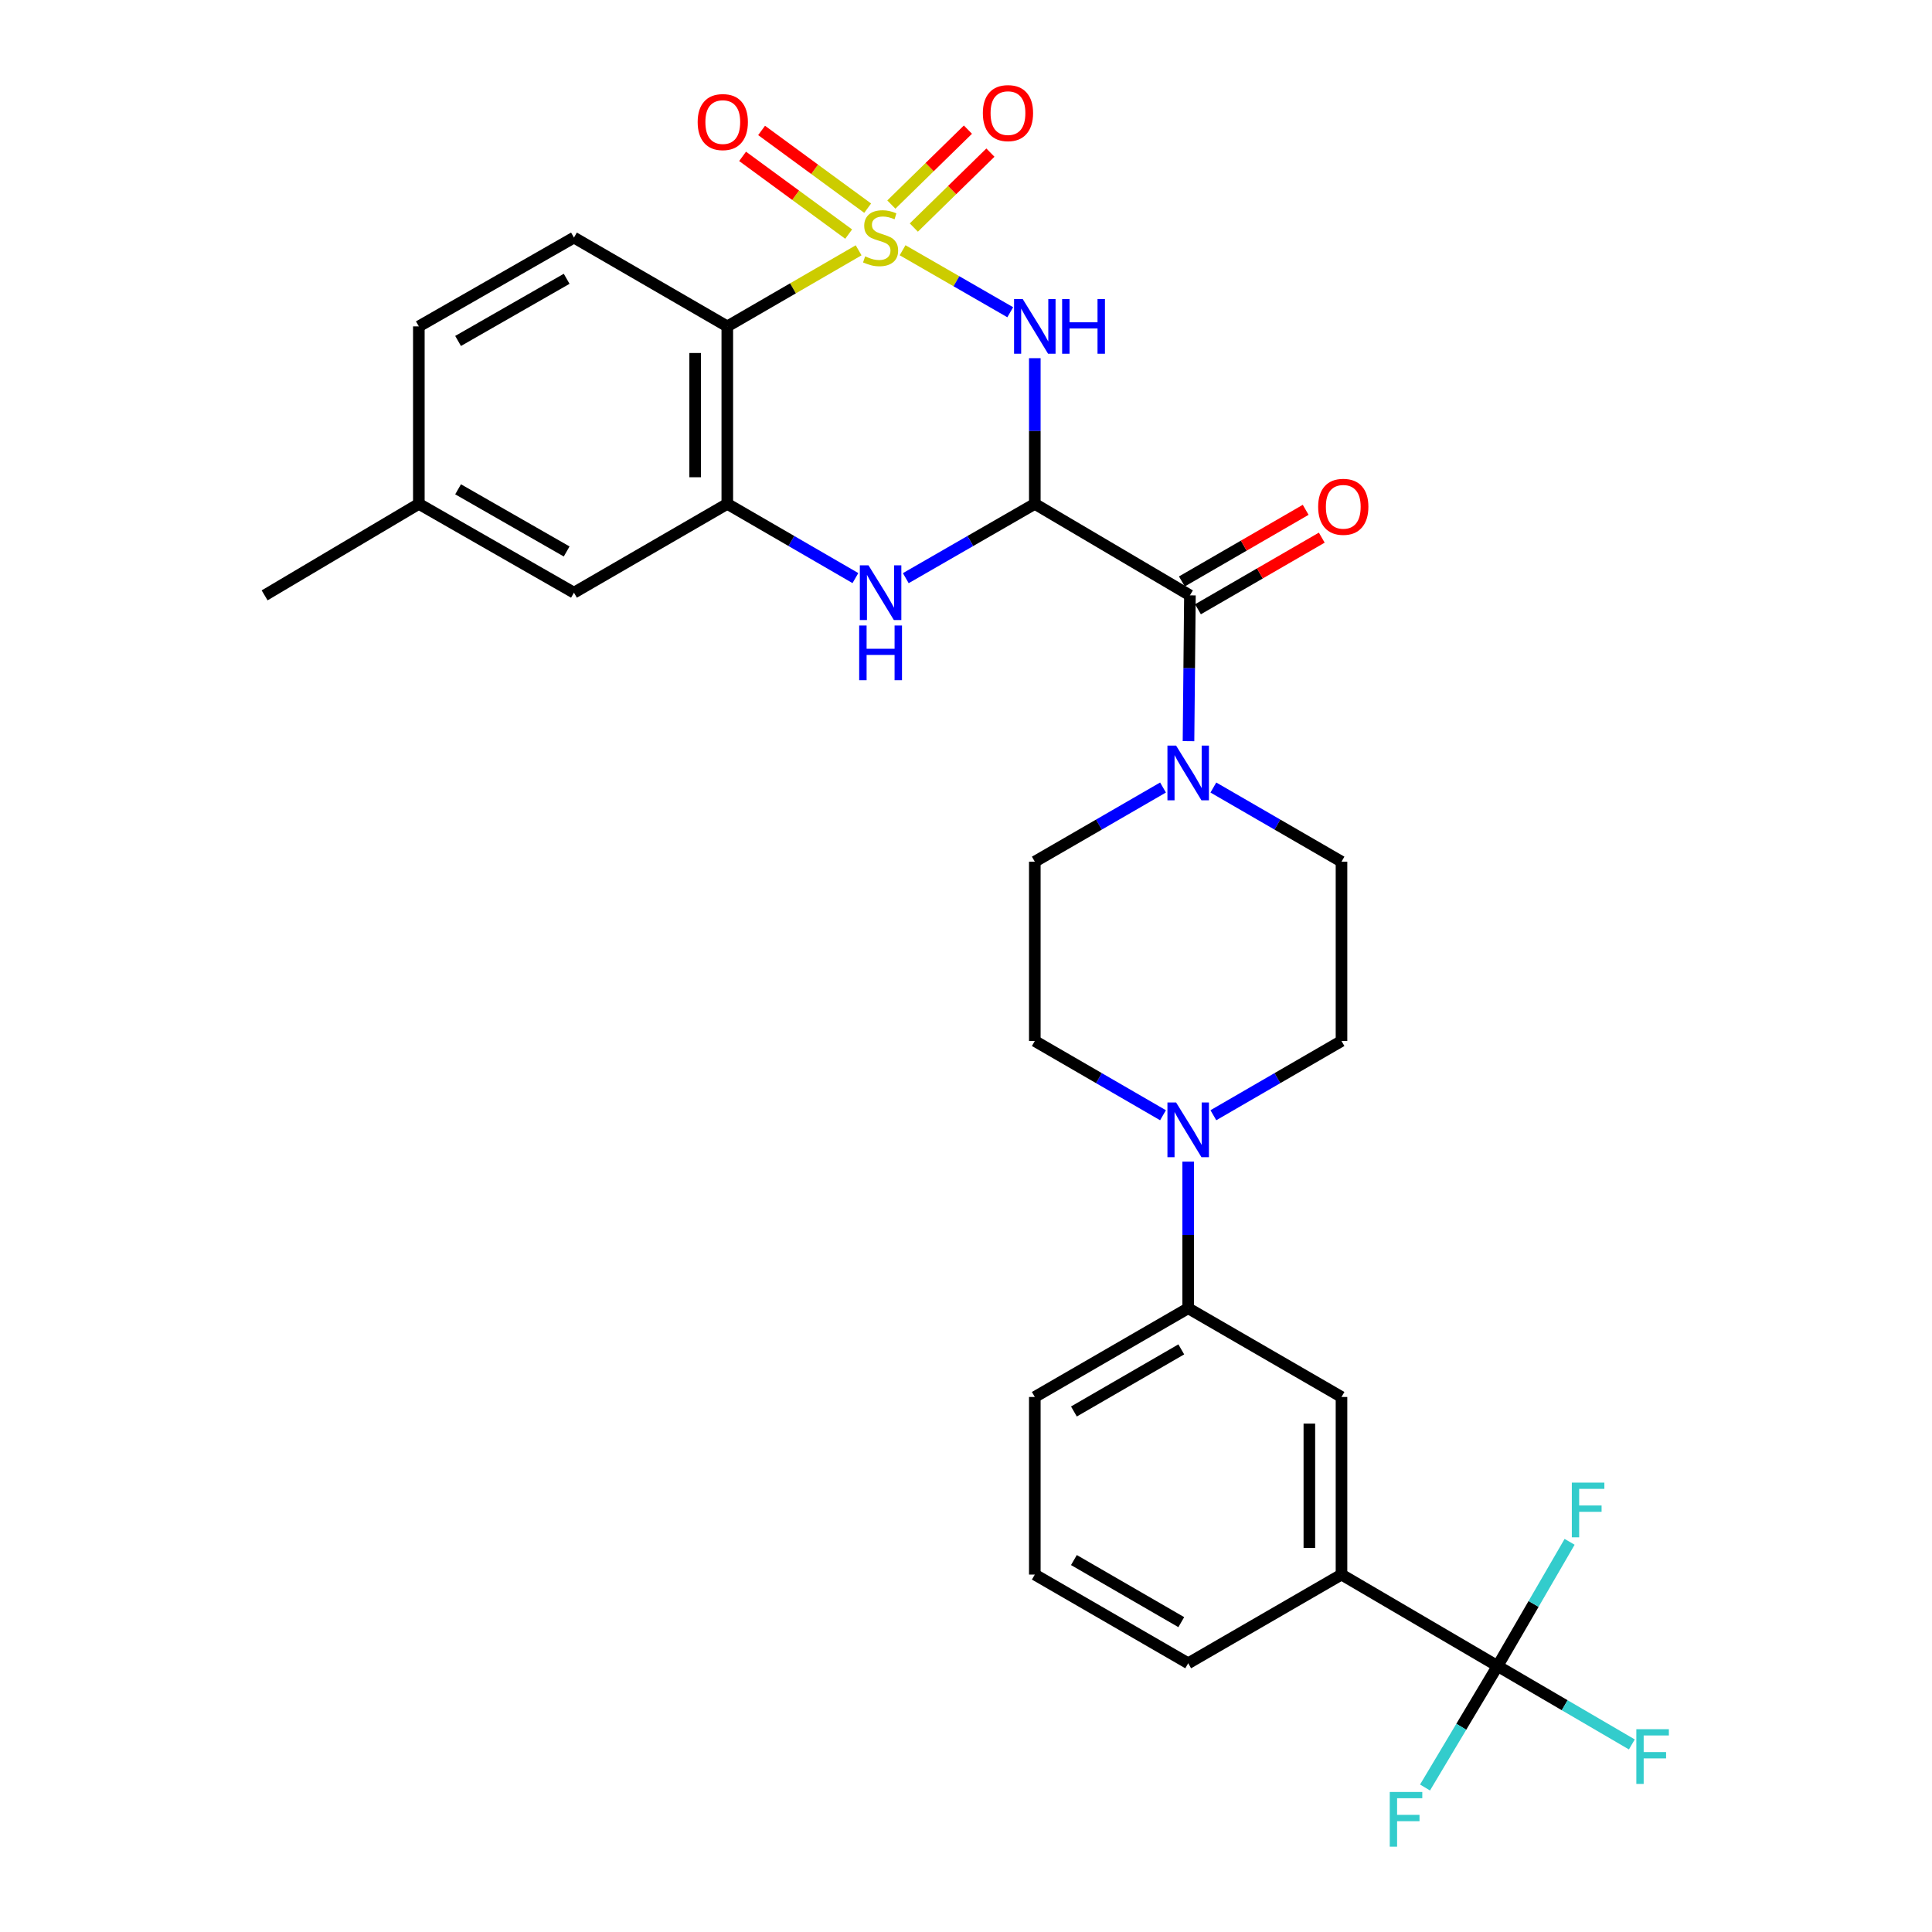 <?xml version='1.0' encoding='iso-8859-1'?>
<svg version='1.1' baseProfile='full'
              xmlns='http://www.w3.org/2000/svg'
                      xmlns:rdkit='http://www.rdkit.org/xml'
                      xmlns:xlink='http://www.w3.org/1999/xlink'
                  xml:space='preserve'
width='1000px' height='1000px' viewBox='0 0 1000 1000'>
<!-- END OF HEADER -->
<rect style='opacity:1.0;fill:#FFFFFF;stroke:none' width='1000' height='1000' x='0' y='0'> </rect>
<path class='bond-0' d='M 467.175,129.525 L 495.039,145.57' style='fill:none;fill-rule:evenodd;stroke:#CCCC00;stroke-width:6px;stroke-linecap:butt;stroke-linejoin:miter;stroke-opacity:1' />
<path class='bond-0' d='M 495.039,145.57 L 522.902,161.615' style='fill:none;fill-rule:evenodd;stroke:#0000FF;stroke-width:6px;stroke-linecap:butt;stroke-linejoin:miter;stroke-opacity:1' />
<path class='bond-2' d='M 444.42,129.559 L 410.435,149.248' style='fill:none;fill-rule:evenodd;stroke:#CCCC00;stroke-width:6px;stroke-linecap:butt;stroke-linejoin:miter;stroke-opacity:1' />
<path class='bond-2' d='M 410.435,149.248 L 376.449,168.937' style='fill:none;fill-rule:evenodd;stroke:#000000;stroke-width:6px;stroke-linecap:butt;stroke-linejoin:miter;stroke-opacity:1' />
<path class='bond-9' d='M 472.996,117.776 L 492.815,98.385' style='fill:none;fill-rule:evenodd;stroke:#CCCC00;stroke-width:6px;stroke-linecap:butt;stroke-linejoin:miter;stroke-opacity:1' />
<path class='bond-9' d='M 492.815,98.385 L 512.634,78.995' style='fill:none;fill-rule:evenodd;stroke:#FF0000;stroke-width:6px;stroke-linecap:butt;stroke-linejoin:miter;stroke-opacity:1' />
<path class='bond-9' d='M 461.361,105.884 L 481.179,86.493' style='fill:none;fill-rule:evenodd;stroke:#CCCC00;stroke-width:6px;stroke-linecap:butt;stroke-linejoin:miter;stroke-opacity:1' />
<path class='bond-9' d='M 481.179,86.493 L 500.998,67.102' style='fill:none;fill-rule:evenodd;stroke:#FF0000;stroke-width:6px;stroke-linecap:butt;stroke-linejoin:miter;stroke-opacity:1' />
<path class='bond-10' d='M 449.098,107.75 L 421.649,87.632' style='fill:none;fill-rule:evenodd;stroke:#CCCC00;stroke-width:6px;stroke-linecap:butt;stroke-linejoin:miter;stroke-opacity:1' />
<path class='bond-10' d='M 421.649,87.632 L 394.2,67.513' style='fill:none;fill-rule:evenodd;stroke:#FF0000;stroke-width:6px;stroke-linecap:butt;stroke-linejoin:miter;stroke-opacity:1' />
<path class='bond-10' d='M 439.263,121.169 L 411.814,101.051' style='fill:none;fill-rule:evenodd;stroke:#CCCC00;stroke-width:6px;stroke-linecap:butt;stroke-linejoin:miter;stroke-opacity:1' />
<path class='bond-10' d='M 411.814,101.051 L 384.365,80.932' style='fill:none;fill-rule:evenodd;stroke:#FF0000;stroke-width:6px;stroke-linecap:butt;stroke-linejoin:miter;stroke-opacity:1' />
<path class='bond-1' d='M 535.616,185.393 L 535.616,223.099' style='fill:none;fill-rule:evenodd;stroke:#0000FF;stroke-width:6px;stroke-linecap:butt;stroke-linejoin:miter;stroke-opacity:1' />
<path class='bond-1' d='M 535.616,223.099 L 535.616,260.804' style='fill:none;fill-rule:evenodd;stroke:#000000;stroke-width:6px;stroke-linecap:butt;stroke-linejoin:miter;stroke-opacity:1' />
<path class='bond-4' d='M 535.616,260.804 L 615.902,308.157' style='fill:none;fill-rule:evenodd;stroke:#000000;stroke-width:6px;stroke-linecap:butt;stroke-linejoin:miter;stroke-opacity:1' />
<path class='bond-30' d='M 535.616,260.804 L 502.226,280.032' style='fill:none;fill-rule:evenodd;stroke:#000000;stroke-width:6px;stroke-linecap:butt;stroke-linejoin:miter;stroke-opacity:1' />
<path class='bond-30' d='M 502.226,280.032 L 468.835,299.26' style='fill:none;fill-rule:evenodd;stroke:#0000FF;stroke-width:6px;stroke-linecap:butt;stroke-linejoin:miter;stroke-opacity:1' />
<path class='bond-5' d='M 376.449,168.937 L 376.449,260.804' style='fill:none;fill-rule:evenodd;stroke:#000000;stroke-width:6px;stroke-linecap:butt;stroke-linejoin:miter;stroke-opacity:1' />
<path class='bond-5' d='M 359.811,182.717 L 359.811,247.024' style='fill:none;fill-rule:evenodd;stroke:#000000;stroke-width:6px;stroke-linecap:butt;stroke-linejoin:miter;stroke-opacity:1' />
<path class='bond-13' d='M 376.449,168.937 L 297.078,122.97' style='fill:none;fill-rule:evenodd;stroke:#000000;stroke-width:6px;stroke-linecap:butt;stroke-linejoin:miter;stroke-opacity:1' />
<path class='bond-3' d='M 442.76,299.22 L 409.605,280.012' style='fill:none;fill-rule:evenodd;stroke:#0000FF;stroke-width:6px;stroke-linecap:butt;stroke-linejoin:miter;stroke-opacity:1' />
<path class='bond-3' d='M 409.605,280.012 L 376.449,260.804' style='fill:none;fill-rule:evenodd;stroke:#000000;stroke-width:6px;stroke-linecap:butt;stroke-linejoin:miter;stroke-opacity:1' />
<path class='bond-7' d='M 615.902,308.157 L 615.534,345.89' style='fill:none;fill-rule:evenodd;stroke:#000000;stroke-width:6px;stroke-linecap:butt;stroke-linejoin:miter;stroke-opacity:1' />
<path class='bond-7' d='M 615.534,345.89 L 615.166,383.622' style='fill:none;fill-rule:evenodd;stroke:#0000FF;stroke-width:6px;stroke-linecap:butt;stroke-linejoin:miter;stroke-opacity:1' />
<path class='bond-16' d='M 620.068,315.358 L 652.107,296.821' style='fill:none;fill-rule:evenodd;stroke:#000000;stroke-width:6px;stroke-linecap:butt;stroke-linejoin:miter;stroke-opacity:1' />
<path class='bond-16' d='M 652.107,296.821 L 684.147,278.285' style='fill:none;fill-rule:evenodd;stroke:#FF0000;stroke-width:6px;stroke-linecap:butt;stroke-linejoin:miter;stroke-opacity:1' />
<path class='bond-16' d='M 611.736,300.956 L 643.776,282.42' style='fill:none;fill-rule:evenodd;stroke:#000000;stroke-width:6px;stroke-linecap:butt;stroke-linejoin:miter;stroke-opacity:1' />
<path class='bond-16' d='M 643.776,282.42 L 675.815,263.884' style='fill:none;fill-rule:evenodd;stroke:#FF0000;stroke-width:6px;stroke-linecap:butt;stroke-linejoin:miter;stroke-opacity:1' />
<path class='bond-15' d='M 376.449,260.804 L 297.078,306.771' style='fill:none;fill-rule:evenodd;stroke:#000000;stroke-width:6px;stroke-linecap:butt;stroke-linejoin:miter;stroke-opacity:1' />
<path class='bond-6' d='M 775.134,862.33 L 694.358,814.996' style='fill:none;fill-rule:evenodd;stroke:#000000;stroke-width:6px;stroke-linecap:butt;stroke-linejoin:miter;stroke-opacity:1' />
<path class='bond-21' d='M 775.134,862.33 L 809.887,882.625' style='fill:none;fill-rule:evenodd;stroke:#000000;stroke-width:6px;stroke-linecap:butt;stroke-linejoin:miter;stroke-opacity:1' />
<path class='bond-21' d='M 809.887,882.625 L 844.64,902.919' style='fill:none;fill-rule:evenodd;stroke:#33CCCC;stroke-width:6px;stroke-linecap:butt;stroke-linejoin:miter;stroke-opacity:1' />
<path class='bond-22' d='M 775.134,862.33 L 756.361,893.771' style='fill:none;fill-rule:evenodd;stroke:#000000;stroke-width:6px;stroke-linecap:butt;stroke-linejoin:miter;stroke-opacity:1' />
<path class='bond-22' d='M 756.361,893.771 L 737.588,925.212' style='fill:none;fill-rule:evenodd;stroke:#33CCCC;stroke-width:6px;stroke-linecap:butt;stroke-linejoin:miter;stroke-opacity:1' />
<path class='bond-23' d='M 775.134,862.33 L 793.781,830.19' style='fill:none;fill-rule:evenodd;stroke:#000000;stroke-width:6px;stroke-linecap:butt;stroke-linejoin:miter;stroke-opacity:1' />
<path class='bond-23' d='M 793.781,830.19 L 812.427,798.049' style='fill:none;fill-rule:evenodd;stroke:#33CCCC;stroke-width:6px;stroke-linecap:butt;stroke-linejoin:miter;stroke-opacity:1' />
<path class='bond-17' d='M 601.973,407.619 L 568.795,426.809' style='fill:none;fill-rule:evenodd;stroke:#0000FF;stroke-width:6px;stroke-linecap:butt;stroke-linejoin:miter;stroke-opacity:1' />
<path class='bond-17' d='M 568.795,426.809 L 535.616,446' style='fill:none;fill-rule:evenodd;stroke:#000000;stroke-width:6px;stroke-linecap:butt;stroke-linejoin:miter;stroke-opacity:1' />
<path class='bond-18' d='M 628.038,407.622 L 661.198,426.811' style='fill:none;fill-rule:evenodd;stroke:#0000FF;stroke-width:6px;stroke-linecap:butt;stroke-linejoin:miter;stroke-opacity:1' />
<path class='bond-18' d='M 661.198,426.811 L 694.358,446' style='fill:none;fill-rule:evenodd;stroke:#000000;stroke-width:6px;stroke-linecap:butt;stroke-linejoin:miter;stroke-opacity:1' />
<path class='bond-8' d='M 628.038,577.244 L 661.198,558.032' style='fill:none;fill-rule:evenodd;stroke:#0000FF;stroke-width:6px;stroke-linecap:butt;stroke-linejoin:miter;stroke-opacity:1' />
<path class='bond-8' d='M 661.198,558.032 L 694.358,538.82' style='fill:none;fill-rule:evenodd;stroke:#000000;stroke-width:6px;stroke-linecap:butt;stroke-linejoin:miter;stroke-opacity:1' />
<path class='bond-12' d='M 615.006,601.264 L 615.006,639.204' style='fill:none;fill-rule:evenodd;stroke:#0000FF;stroke-width:6px;stroke-linecap:butt;stroke-linejoin:miter;stroke-opacity:1' />
<path class='bond-12' d='M 615.006,639.204 L 615.006,677.144' style='fill:none;fill-rule:evenodd;stroke:#000000;stroke-width:6px;stroke-linecap:butt;stroke-linejoin:miter;stroke-opacity:1' />
<path class='bond-32' d='M 601.972,577.248 L 568.794,558.034' style='fill:none;fill-rule:evenodd;stroke:#0000FF;stroke-width:6px;stroke-linecap:butt;stroke-linejoin:miter;stroke-opacity:1' />
<path class='bond-32' d='M 568.794,558.034 L 535.616,538.82' style='fill:none;fill-rule:evenodd;stroke:#000000;stroke-width:6px;stroke-linecap:butt;stroke-linejoin:miter;stroke-opacity:1' />
<path class='bond-11' d='M 694.358,814.996 L 694.358,723.073' style='fill:none;fill-rule:evenodd;stroke:#000000;stroke-width:6px;stroke-linecap:butt;stroke-linejoin:miter;stroke-opacity:1' />
<path class='bond-11' d='M 677.721,801.208 L 677.721,736.861' style='fill:none;fill-rule:evenodd;stroke:#000000;stroke-width:6px;stroke-linecap:butt;stroke-linejoin:miter;stroke-opacity:1' />
<path class='bond-33' d='M 694.358,814.996 L 615.006,860.907' style='fill:none;fill-rule:evenodd;stroke:#000000;stroke-width:6px;stroke-linecap:butt;stroke-linejoin:miter;stroke-opacity:1' />
<path class='bond-14' d='M 615.006,677.144 L 694.358,723.073' style='fill:none;fill-rule:evenodd;stroke:#000000;stroke-width:6px;stroke-linecap:butt;stroke-linejoin:miter;stroke-opacity:1' />
<path class='bond-27' d='M 615.006,677.144 L 535.616,723.073' style='fill:none;fill-rule:evenodd;stroke:#000000;stroke-width:6px;stroke-linecap:butt;stroke-linejoin:miter;stroke-opacity:1' />
<path class='bond-27' d='M 611.429,698.434 L 555.856,730.585' style='fill:none;fill-rule:evenodd;stroke:#000000;stroke-width:6px;stroke-linecap:butt;stroke-linejoin:miter;stroke-opacity:1' />
<path class='bond-24' d='M 297.078,122.97 L 216.792,168.937' style='fill:none;fill-rule:evenodd;stroke:#000000;stroke-width:6px;stroke-linecap:butt;stroke-linejoin:miter;stroke-opacity:1' />
<path class='bond-24' d='M 293.302,144.304 L 237.102,176.48' style='fill:none;fill-rule:evenodd;stroke:#000000;stroke-width:6px;stroke-linecap:butt;stroke-linejoin:miter;stroke-opacity:1' />
<path class='bond-31' d='M 297.078,306.771 L 216.792,260.804' style='fill:none;fill-rule:evenodd;stroke:#000000;stroke-width:6px;stroke-linecap:butt;stroke-linejoin:miter;stroke-opacity:1' />
<path class='bond-31' d='M 293.302,285.437 L 237.102,253.261' style='fill:none;fill-rule:evenodd;stroke:#000000;stroke-width:6px;stroke-linecap:butt;stroke-linejoin:miter;stroke-opacity:1' />
<path class='bond-20' d='M 535.616,446 L 535.616,538.82' style='fill:none;fill-rule:evenodd;stroke:#000000;stroke-width:6px;stroke-linecap:butt;stroke-linejoin:miter;stroke-opacity:1' />
<path class='bond-19' d='M 694.358,446 L 694.358,538.82' style='fill:none;fill-rule:evenodd;stroke:#000000;stroke-width:6px;stroke-linecap:butt;stroke-linejoin:miter;stroke-opacity:1' />
<path class='bond-25' d='M 216.792,168.937 L 216.792,260.804' style='fill:none;fill-rule:evenodd;stroke:#000000;stroke-width:6px;stroke-linecap:butt;stroke-linejoin:miter;stroke-opacity:1' />
<path class='bond-29' d='M 216.792,260.804 L 136.968,308.157' style='fill:none;fill-rule:evenodd;stroke:#000000;stroke-width:6px;stroke-linecap:butt;stroke-linejoin:miter;stroke-opacity:1' />
<path class='bond-26' d='M 615.006,860.907 L 535.616,814.996' style='fill:none;fill-rule:evenodd;stroke:#000000;stroke-width:6px;stroke-linecap:butt;stroke-linejoin:miter;stroke-opacity:1' />
<path class='bond-26' d='M 611.426,839.618 L 555.854,807.48' style='fill:none;fill-rule:evenodd;stroke:#000000;stroke-width:6px;stroke-linecap:butt;stroke-linejoin:miter;stroke-opacity:1' />
<path class='bond-28' d='M 535.616,723.073 L 535.616,814.996' style='fill:none;fill-rule:evenodd;stroke:#000000;stroke-width:6px;stroke-linecap:butt;stroke-linejoin:miter;stroke-opacity:1' />
<path  class='atom-0' d='M 447.792 132.69
Q 448.112 132.81, 449.432 133.37
Q 450.752 133.93, 452.192 134.29
Q 453.672 134.61, 455.112 134.61
Q 457.792 134.61, 459.352 133.33
Q 460.912 132.01, 460.912 129.73
Q 460.912 128.17, 460.112 127.21
Q 459.352 126.25, 458.152 125.73
Q 456.952 125.21, 454.952 124.61
Q 452.432 123.85, 450.912 123.13
Q 449.432 122.41, 448.352 120.89
Q 447.312 119.37, 447.312 116.81
Q 447.312 113.25, 449.712 111.05
Q 452.152 108.85, 456.952 108.85
Q 460.232 108.85, 463.952 110.41
L 463.032 113.49
Q 459.632 112.09, 457.072 112.09
Q 454.312 112.09, 452.792 113.25
Q 451.272 114.37, 451.312 116.33
Q 451.312 117.85, 452.072 118.77
Q 452.872 119.69, 453.992 120.21
Q 455.152 120.73, 457.072 121.33
Q 459.632 122.13, 461.152 122.93
Q 462.672 123.73, 463.752 125.37
Q 464.872 126.97, 464.872 129.73
Q 464.872 133.65, 462.232 135.77
Q 459.632 137.85, 455.272 137.85
Q 452.752 137.85, 450.832 137.29
Q 448.952 136.77, 446.712 135.85
L 447.792 132.69
' fill='#CCCC00'/>
<path  class='atom-1' d='M 529.356 154.777
L 538.636 169.777
Q 539.556 171.257, 541.036 173.937
Q 542.516 176.617, 542.596 176.777
L 542.596 154.777
L 546.356 154.777
L 546.356 183.097
L 542.476 183.097
L 532.516 166.697
Q 531.356 164.777, 530.116 162.577
Q 528.916 160.377, 528.556 159.697
L 528.556 183.097
L 524.876 183.097
L 524.876 154.777
L 529.356 154.777
' fill='#0000FF'/>
<path  class='atom-1' d='M 549.756 154.777
L 553.596 154.777
L 553.596 166.817
L 568.076 166.817
L 568.076 154.777
L 571.916 154.777
L 571.916 183.097
L 568.076 183.097
L 568.076 170.017
L 553.596 170.017
L 553.596 183.097
L 549.756 183.097
L 549.756 154.777
' fill='#0000FF'/>
<path  class='atom-4' d='M 449.532 292.611
L 458.812 307.611
Q 459.732 309.091, 461.212 311.771
Q 462.692 314.451, 462.772 314.611
L 462.772 292.611
L 466.532 292.611
L 466.532 320.931
L 462.652 320.931
L 452.692 304.531
Q 451.532 302.611, 450.292 300.411
Q 449.092 298.211, 448.732 297.531
L 448.732 320.931
L 445.052 320.931
L 445.052 292.611
L 449.532 292.611
' fill='#0000FF'/>
<path  class='atom-4' d='M 444.712 323.763
L 448.552 323.763
L 448.552 335.803
L 463.032 335.803
L 463.032 323.763
L 466.872 323.763
L 466.872 352.083
L 463.032 352.083
L 463.032 339.003
L 448.552 339.003
L 448.552 352.083
L 444.712 352.083
L 444.712 323.763
' fill='#0000FF'/>
<path  class='atom-8' d='M 608.746 385.92
L 618.026 400.92
Q 618.946 402.4, 620.426 405.08
Q 621.906 407.76, 621.986 407.92
L 621.986 385.92
L 625.746 385.92
L 625.746 414.24
L 621.866 414.24
L 611.906 397.84
Q 610.746 395.92, 609.506 393.72
Q 608.306 391.52, 607.946 390.84
L 607.946 414.24
L 604.266 414.24
L 604.266 385.92
L 608.746 385.92
' fill='#0000FF'/>
<path  class='atom-9' d='M 608.746 570.635
L 618.026 585.635
Q 618.946 587.115, 620.426 589.795
Q 621.906 592.475, 621.986 592.635
L 621.986 570.635
L 625.746 570.635
L 625.746 598.955
L 621.866 598.955
L 611.906 582.555
Q 610.746 580.635, 609.506 578.435
Q 608.306 576.235, 607.946 575.555
L 607.946 598.955
L 604.266 598.955
L 604.266 570.635
L 608.746 570.635
' fill='#0000FF'/>
<path  class='atom-10' d='M 508.724 58.542
Q 508.724 51.742, 512.084 47.943
Q 515.444 44.142, 521.724 44.142
Q 528.004 44.142, 531.364 47.943
Q 534.724 51.742, 534.724 58.542
Q 534.724 65.422, 531.324 69.343
Q 527.924 73.222, 521.724 73.222
Q 515.484 73.222, 512.084 69.343
Q 508.724 65.463, 508.724 58.542
M 521.724 70.022
Q 526.044 70.022, 528.364 67.142
Q 530.724 64.222, 530.724 58.542
Q 530.724 52.983, 528.364 50.182
Q 526.044 47.343, 521.724 47.343
Q 517.404 47.343, 515.044 50.142
Q 512.724 52.943, 512.724 58.542
Q 512.724 64.263, 515.044 67.142
Q 517.404 70.022, 521.724 70.022
' fill='#FF0000'/>
<path  class='atom-11' d='M 361.111 63.182
Q 361.111 56.383, 364.471 52.583
Q 367.831 48.782, 374.111 48.782
Q 380.391 48.782, 383.751 52.583
Q 387.111 56.383, 387.111 63.182
Q 387.111 70.062, 383.711 73.983
Q 380.311 77.862, 374.111 77.862
Q 367.871 77.862, 364.471 73.983
Q 361.111 70.103, 361.111 63.182
M 374.111 74.662
Q 378.431 74.662, 380.751 71.782
Q 383.111 68.862, 383.111 63.182
Q 383.111 57.623, 380.751 54.822
Q 378.431 51.983, 374.111 51.983
Q 369.791 51.983, 367.431 54.782
Q 365.111 57.583, 365.111 63.182
Q 365.111 68.903, 367.431 71.782
Q 369.791 74.662, 374.111 74.662
' fill='#FF0000'/>
<path  class='atom-17' d='M 682.273 262.317
Q 682.273 255.517, 685.633 251.717
Q 688.993 247.917, 695.273 247.917
Q 701.553 247.917, 704.913 251.717
Q 708.273 255.517, 708.273 262.317
Q 708.273 269.197, 704.873 273.117
Q 701.473 276.997, 695.273 276.997
Q 689.033 276.997, 685.633 273.117
Q 682.273 269.237, 682.273 262.317
M 695.273 273.797
Q 699.593 273.797, 701.913 270.917
Q 704.273 267.997, 704.273 262.317
Q 704.273 256.757, 701.913 253.957
Q 699.593 251.117, 695.273 251.117
Q 690.953 251.117, 688.593 253.917
Q 686.273 256.717, 686.273 262.317
Q 686.273 268.037, 688.593 270.917
Q 690.953 273.797, 695.273 273.797
' fill='#FF0000'/>
<path  class='atom-22' d='M 846.963 895.033
L 863.803 895.033
L 863.803 898.273
L 850.763 898.273
L 850.763 906.873
L 862.363 906.873
L 862.363 910.153
L 850.763 910.153
L 850.763 923.353
L 846.963 923.353
L 846.963 895.033
' fill='#33CCCC'/>
<path  class='atom-23' d='M 719.334 927.523
L 736.174 927.523
L 736.174 930.763
L 723.134 930.763
L 723.134 939.363
L 734.734 939.363
L 734.734 942.643
L 723.134 942.643
L 723.134 955.843
L 719.334 955.843
L 719.334 927.523
' fill='#33CCCC'/>
<path  class='atom-24' d='M 813.577 767.394
L 830.417 767.394
L 830.417 770.634
L 817.377 770.634
L 817.377 779.234
L 828.977 779.234
L 828.977 782.514
L 817.377 782.514
L 817.377 795.714
L 813.577 795.714
L 813.577 767.394
' fill='#33CCCC'/>
</svg>
